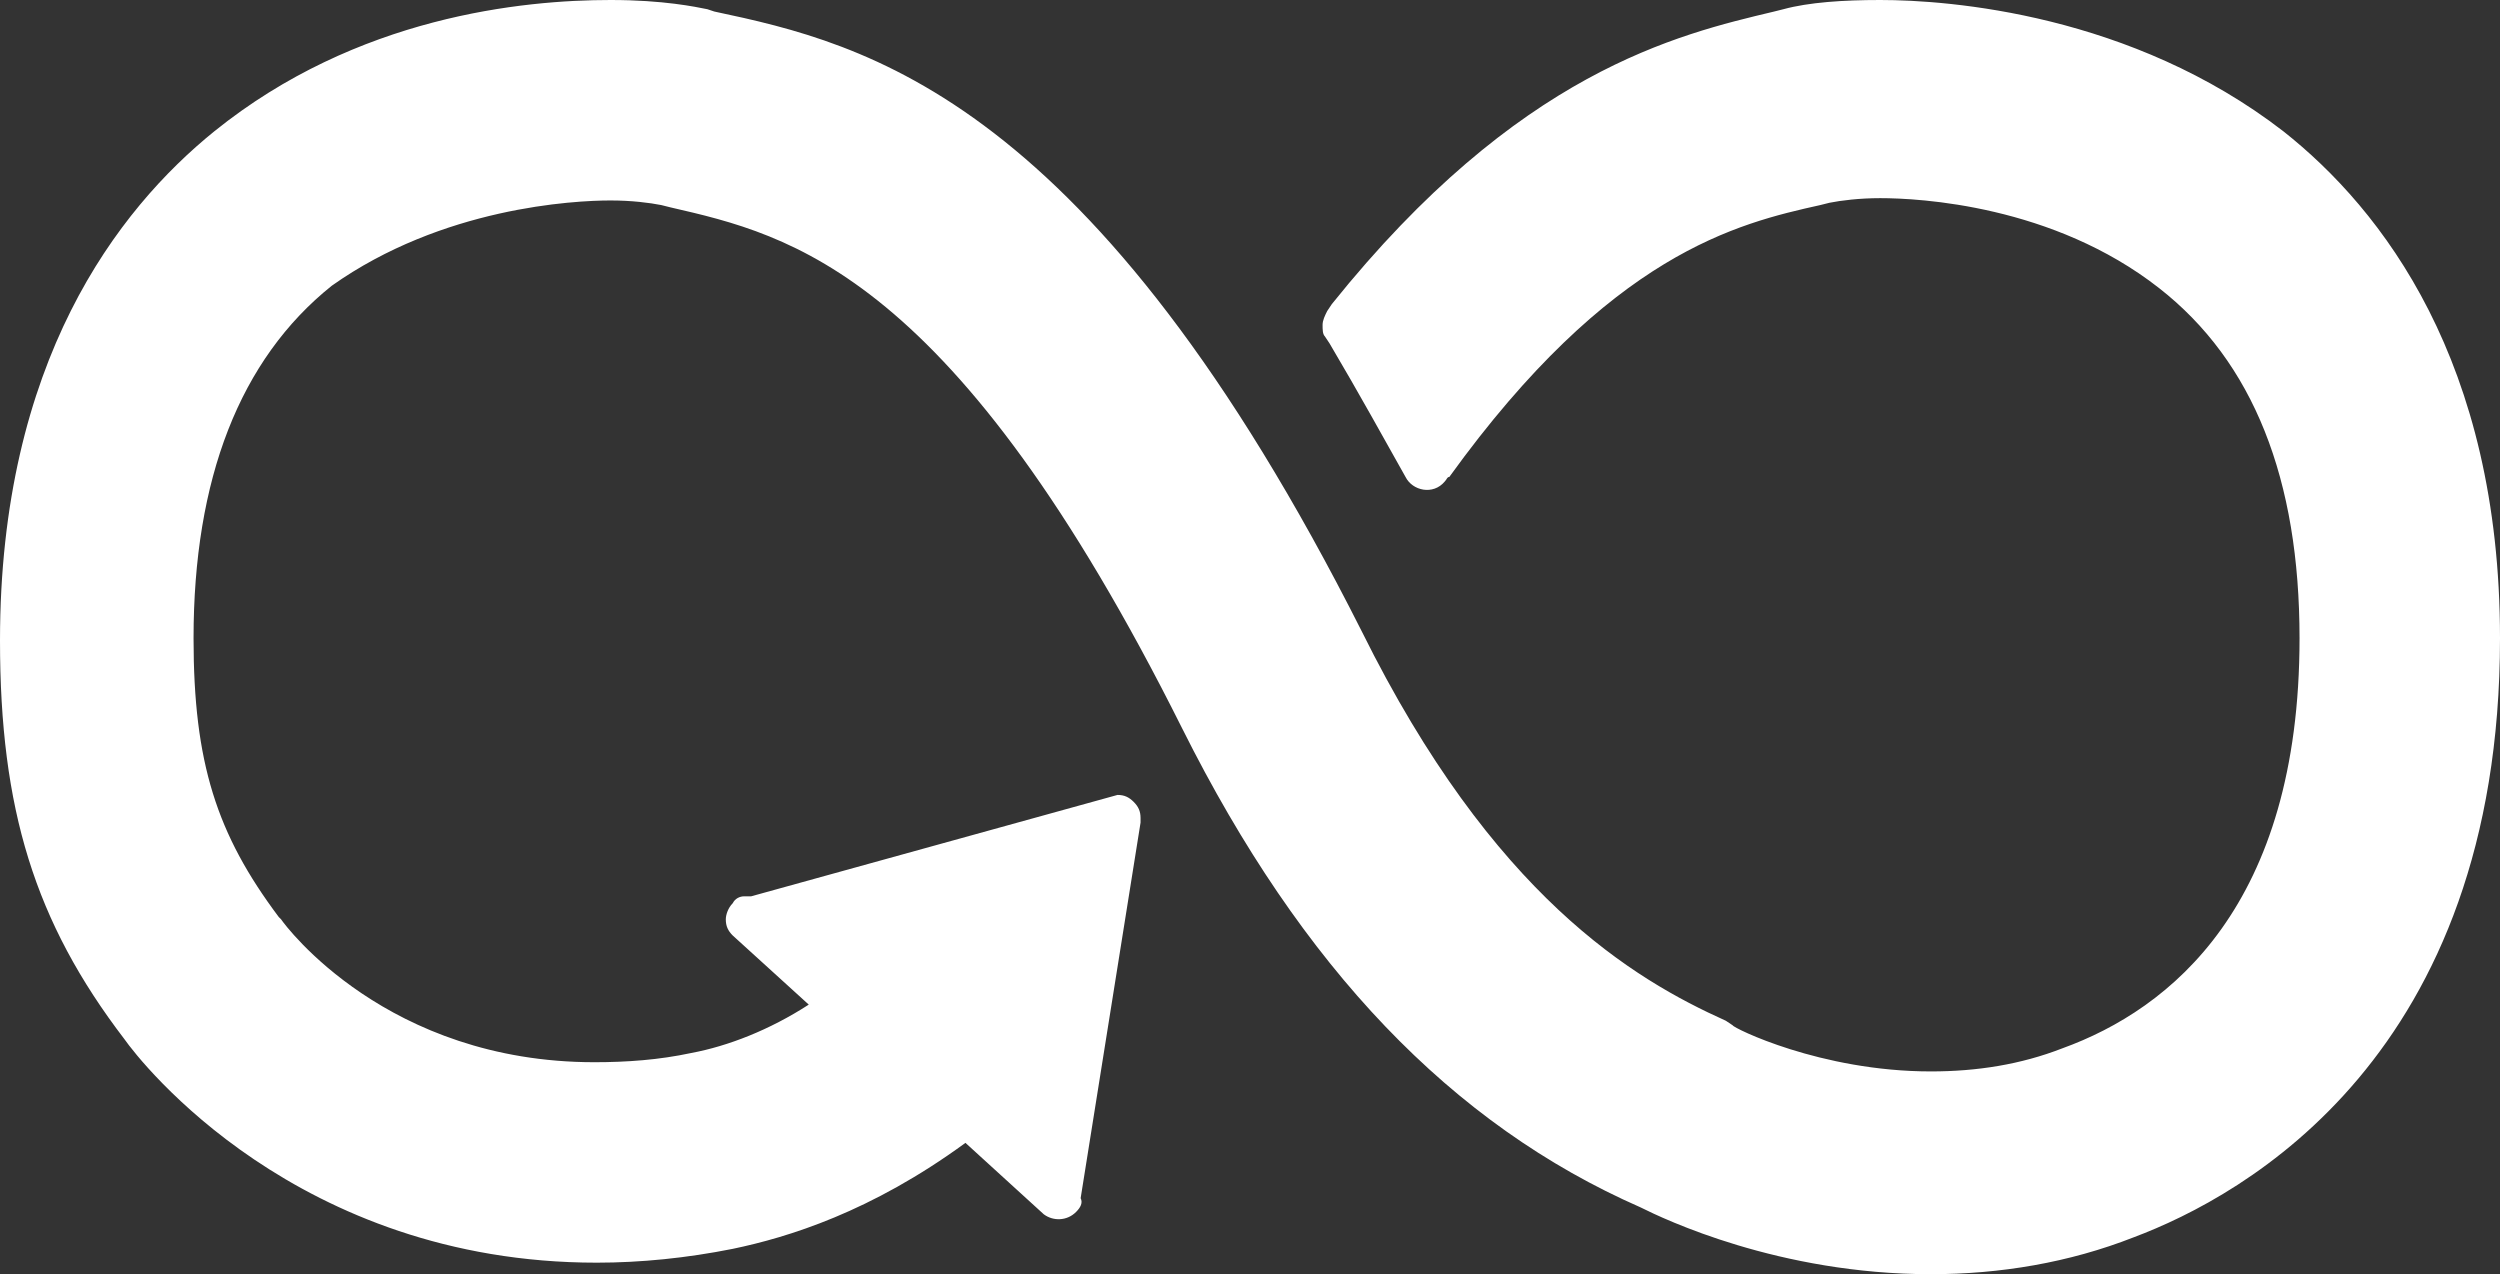 <?xml version="1.0" encoding="utf-8"?>
<!-- Generator: Adobe Illustrator 22.1.0, SVG Export Plug-In . SVG Version: 6.00 Build 0)  -->
<svg version="1.1" id="Layer_1" xmlns="http://www.w3.org/2000/svg" xmlns:xlink="http://www.w3.org/1999/xlink" x="0px" y="0px"
	 viewBox="0 0 108.5 55.3" style="enable-background:new 0 0 108.5 55.3;" xml:space="preserve">
<rect x="0" y="0" width="108.5" height="55.3" fill="#333333" stroke="none"/>
<style type="text/css">
	.st0{fill:#FFFFFF;}
</style>
<path class="st0" d="M99.1,5.7C92.5,0.6,84.6,0,81.6,0c-1.6,0-3.1,0.1-4.2,0.4l-0.4,0.1c-4.2,1-11.1,2.6-19.2,12.7l-0.2,0.3
	c-0.1,0.2-0.2,0.4-0.2,0.6c0,0.2,0,0.4,0.1,0.5l0.2,0.3c1.3,2.2,2.4,4.2,3.3,5.8c0.3,0.6,1.2,0.8,1.7,0.2c0.1-0.1,0.1-0.2,0.2-0.2
	c7-9.7,12.5-11,16.1-11.8l0.4-0.1c0.5-0.1,1.3-0.2,2.2-0.2c1.7,0,7.5,0.3,12.1,3.9c4.1,3.2,6.1,8.3,6.1,15.2
	c0,11.6-5.6,16.1-10.3,17.8c-1.8,0.7-3.7,1-5.7,1c-4.8,0-8.6-1.9-8.6-2l-0.3-0.2c-4-1.8-10.1-5.4-15.8-16.9
	C47.4,4.2,37.6,1.9,31,0.5l-0.3-0.1C30.2,0.3,28.8,0,26.5,0c-3.8,0-11,0.7-17.2,5.7C5.1,9.1,0,15.7,0,27.8C0,35.1,1.5,40,5.4,45.1
	c0.7,1,7.5,9.7,20.5,9.7c1.9,0,3.9-0.2,5.9-0.6c2.4-0.5,6-1.6,10.1-4.6l3.4,3.1c0.4,0.3,1,0.3,1.4-0.1c0.2-0.2,0.3-0.4,0.2-0.6
	l2.6-16.3l0-0.2c0-0.3-0.1-0.5-0.3-0.7c-0.2-0.2-0.4-0.3-0.7-0.3c0,0,0,0,0,0l-15.9,4.4l-0.3,0c-0.2,0-0.4,0.1-0.5,0.3
	c-0.2,0.2-0.3,0.5-0.3,0.7c0,0.3,0.1,0.5,0.3,0.7l3.3,3c-1.7,1.1-3.5,1.8-5.1,2.1c-1.4,0.3-2.8,0.4-4.2,0.4c-9,0-13.4-5.9-13.6-6.2
	l-0.1-0.1c-2.7-3.6-3.7-6.7-3.7-12.1c0-6.9,2-12.1,6-15.3C19.2,9,24.9,8.7,26.5,8.7c0.9,0,1.7,0.1,2.2,0.2l0.4,0.1
	c5.2,1.2,12.3,2.8,22.2,22.6C56.5,42,63,48.8,71.2,52.4c1,0.5,6,2.9,12.6,2.9c3,0,6-0.5,8.8-1.6c4.8-1.8,15.9-7.9,15.9-26
	C108.5,15.7,103.4,9.1,99.1,5.7z"/>
</svg>
